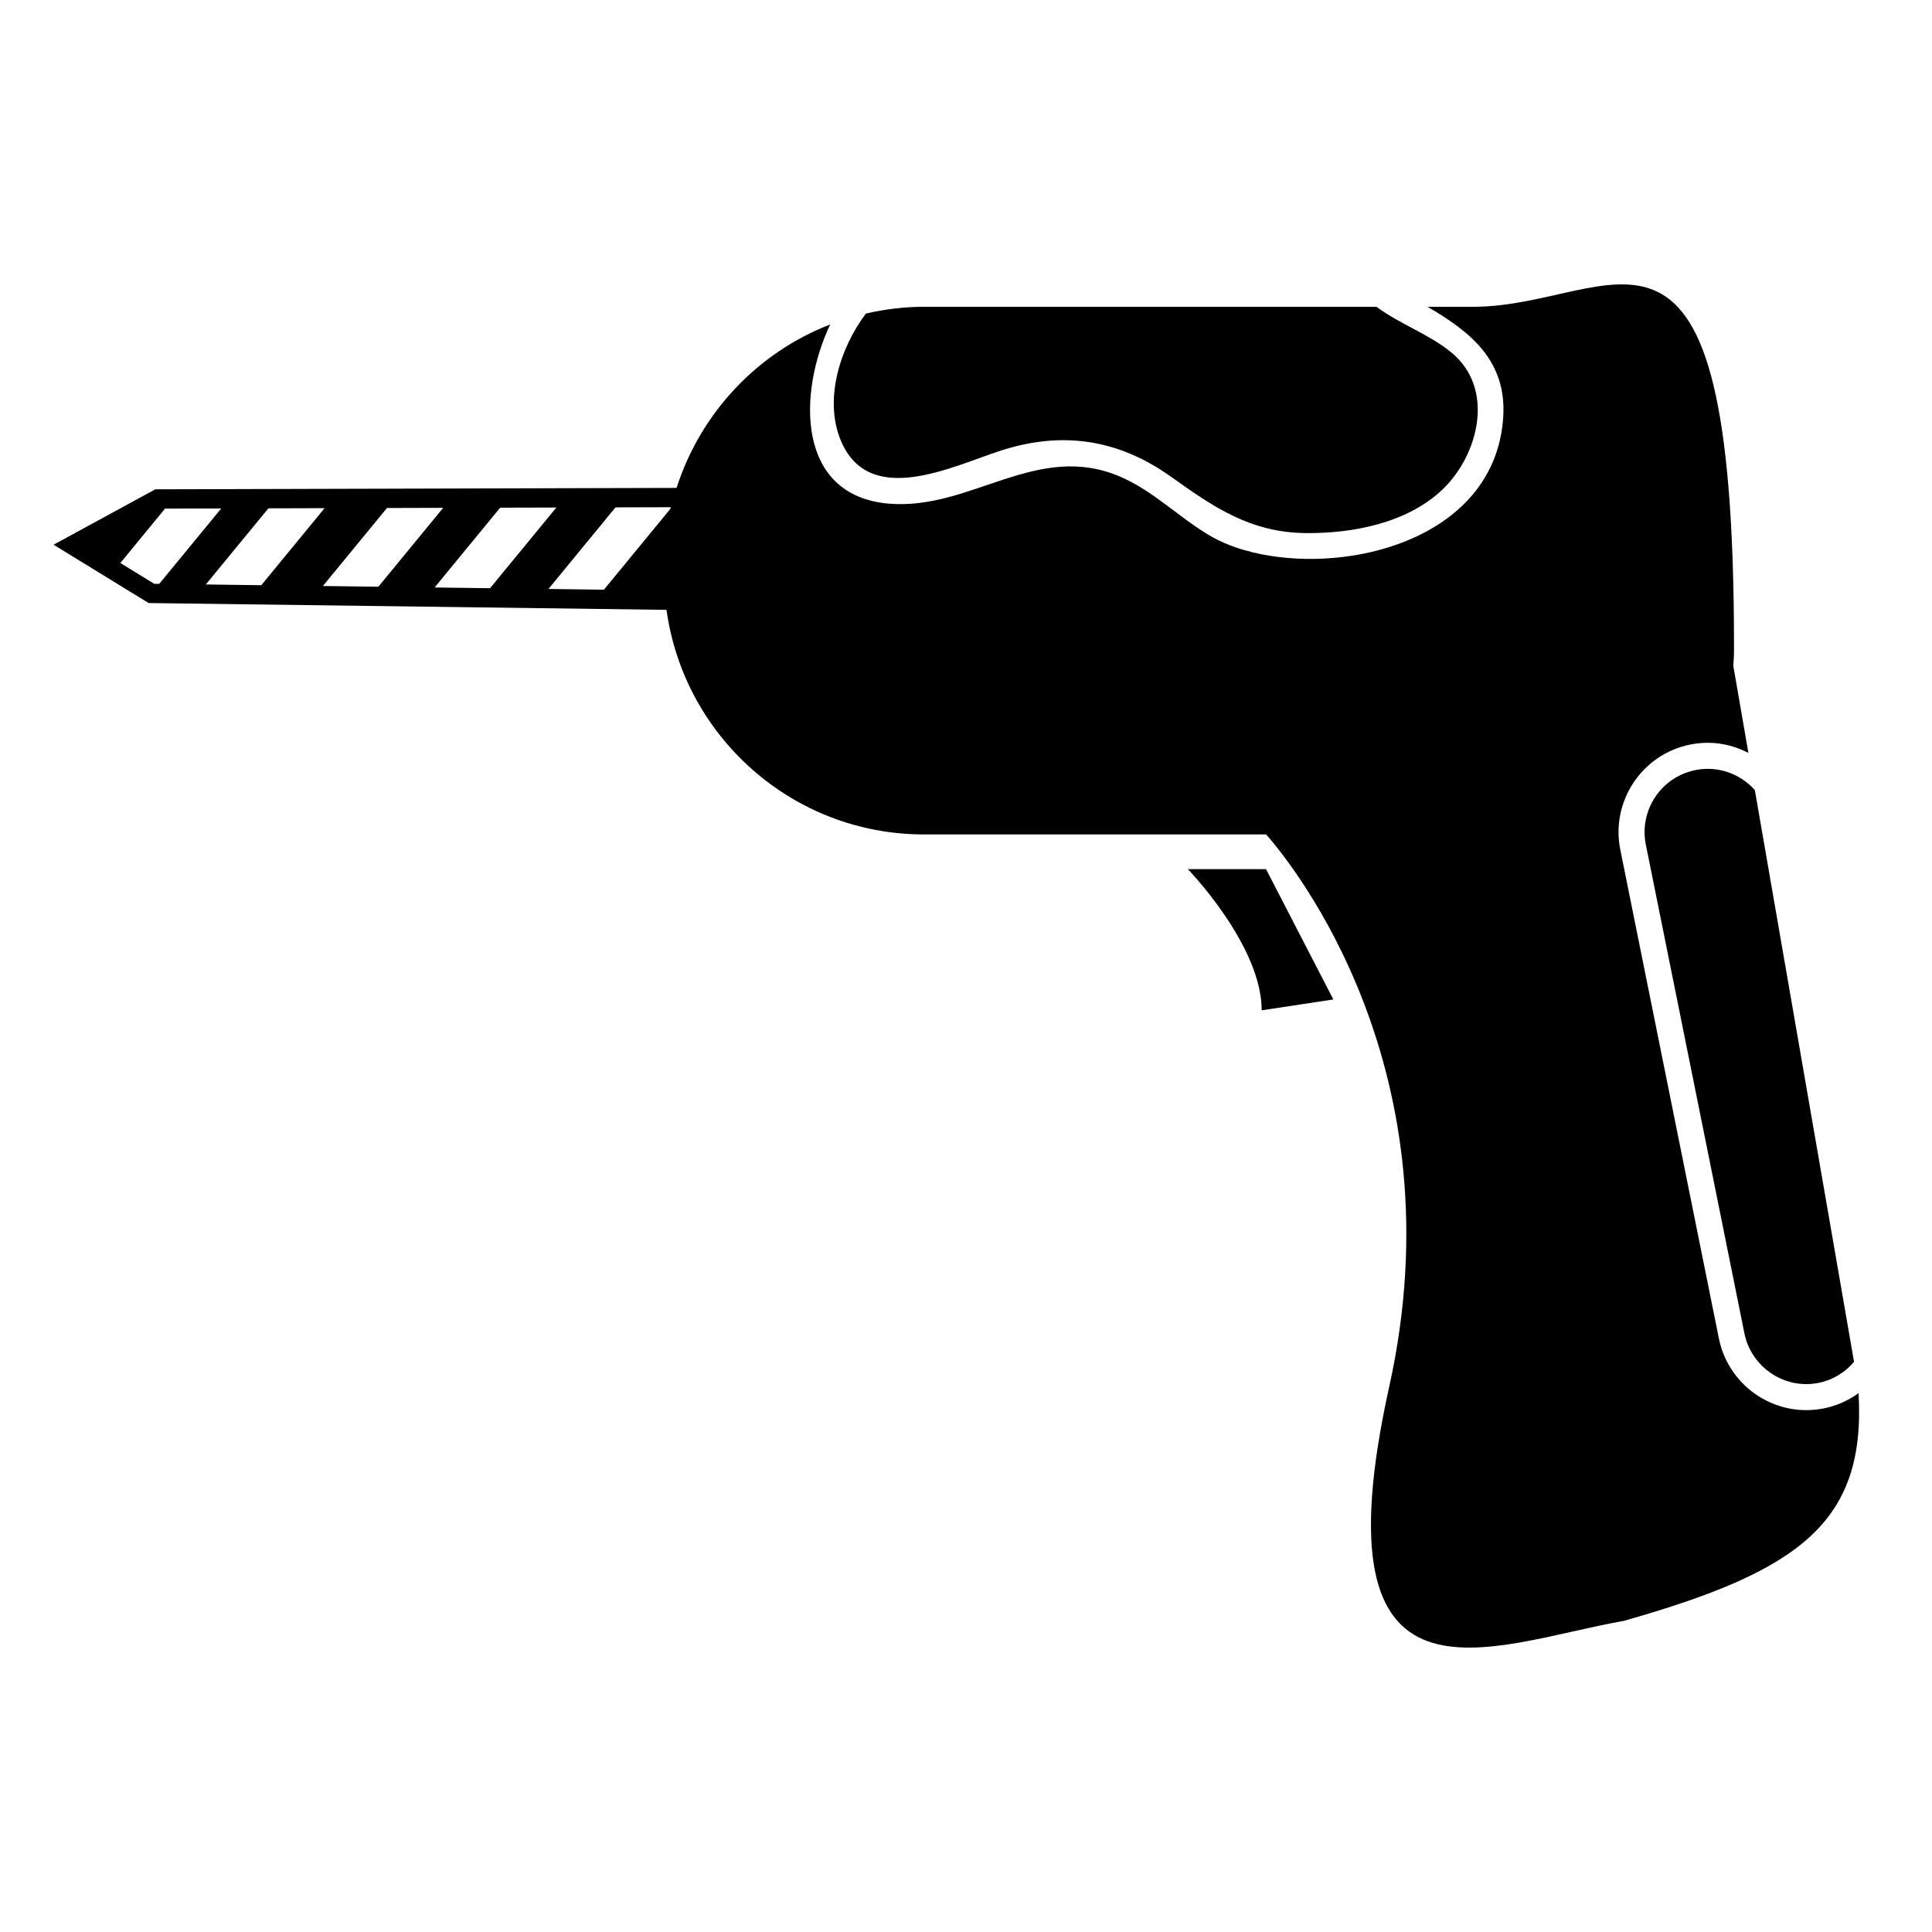 <?xml version="1.0" encoding="utf-8"?>
<!-- Generator: Adobe Illustrator 16.0.0, SVG Export Plug-In . SVG Version: 6.00 Build 0)  -->
<!DOCTYPE svg PUBLIC "-//W3C//DTD SVG 1.1//EN" "http://www.w3.org/Graphics/SVG/1.1/DTD/svg11.dtd">
<svg version="1.1" id="Layer_10" xmlns="http://www.w3.org/2000/svg" xmlns:xlink="http://www.w3.org/1999/xlink" x="0px" y="0px"
	 width="100px" height="100px" viewBox="0 0 100 100" enable-background="new 0 0 100 100" xml:space="preserve">
<g>
	<path d="M87.746,39.862c-1.767,0.356-2.914,2.083-2.559,3.851l5.104,25.303c0.307,1.521,1.652,2.624,3.2,2.624
		c0.217,0,0.437-0.021,0.651-0.065c0.742-0.15,1.364-0.551,1.823-1.086l-5.135-29.594c-0.604-0.678-1.479-1.099-2.435-1.099
		C88.18,39.796,87.961,39.818,87.746,39.862z"/>
	<path d="M51.813,23.32c3.173-1.024,6.082-0.583,8.793,1.352c2.236,1.596,4.123,2.889,6.968,2.92
		c2.429,0.026,5.245-0.51,7.074-2.241c1.889-1.786,2.769-5.261,0.445-7.132c-1.175-0.946-2.625-1.438-3.833-2.329
		c-0.005-0.003-0.008-0.008-0.015-0.011h-1.5H54.349h-6.52c-1.035,0-2.04,0.128-3.007,0.349c-1.35,1.78-2.177,4.448-1.309,6.555
		C44.978,26.331,49.3,24.131,51.813,23.32z"/>
	<path d="M96.199,72.107c-0.519,0.378-1.122,0.655-1.791,0.79c-0.303,0.061-0.611,0.091-0.917,0.091
		c-2.188,0-4.09-1.559-4.521-3.706l-5.104-25.304c-0.502-2.496,1.119-4.936,3.615-5.439c0.302-0.061,0.609-0.092,0.916-0.092
		c0.751,0,1.464,0.195,2.1,0.524l-0.783-4.514c0.014-0.235,0.037-0.46,0.037-0.707v-0.337c0-25.432-6.037-17.533-13.486-17.533
		h-2.376c2.195,1.277,4.101,2.774,3.918,5.695c-0.354,5.704-6.663,7.849-11.583,7.261c-1.239-0.148-2.533-0.482-3.618-1.12
		c-1.576-0.929-2.907-2.3-4.603-3.034c-4.313-1.87-7.73,1.735-11.977,1.389c-4.81-0.393-4.744-5.714-3.054-9.278
		c-3.776,1.463-6.708,4.582-7.953,8.461L8.039,25.327l-5.265,2.867l4.917,3.019l26.807,0.353
		c0.909,6.564,6.518,11.624,13.331,11.624h6.52h11.188c1.423,1.625,9.986,12.24,6.372,28.568
		c-3.933,17.777,5.199,13.359,12.139,12.138C93.075,81.336,96.587,78.839,96.199,72.107z M31.259,30.523l-2.871-0.038l3.47-4.224
		l2.864-0.008c-0.007,0.03-0.019,0.057-0.025,0.086L31.259,30.523z M20.031,26.294l2.908-0.008l-3.355,4.083l-2.871-0.038
		L20.031,26.294z M13.525,30.29l-2.871-0.038l3.238-3.941l2.908-0.008L13.525,30.29z M25.889,26.278l2.908-0.008l-3.432,4.176
		l-2.87-0.038L25.889,26.278z M6.229,29.141l2.313-2.815l2.909-0.008L8.242,30.22L7.98,30.217L6.229,29.141z"/>
	<path d="M61.484,44.988c0,0,3.821,3.935,3.821,7.306l3.709-0.562l-3.484-6.744H61.484z"/>
</g>
</svg>
